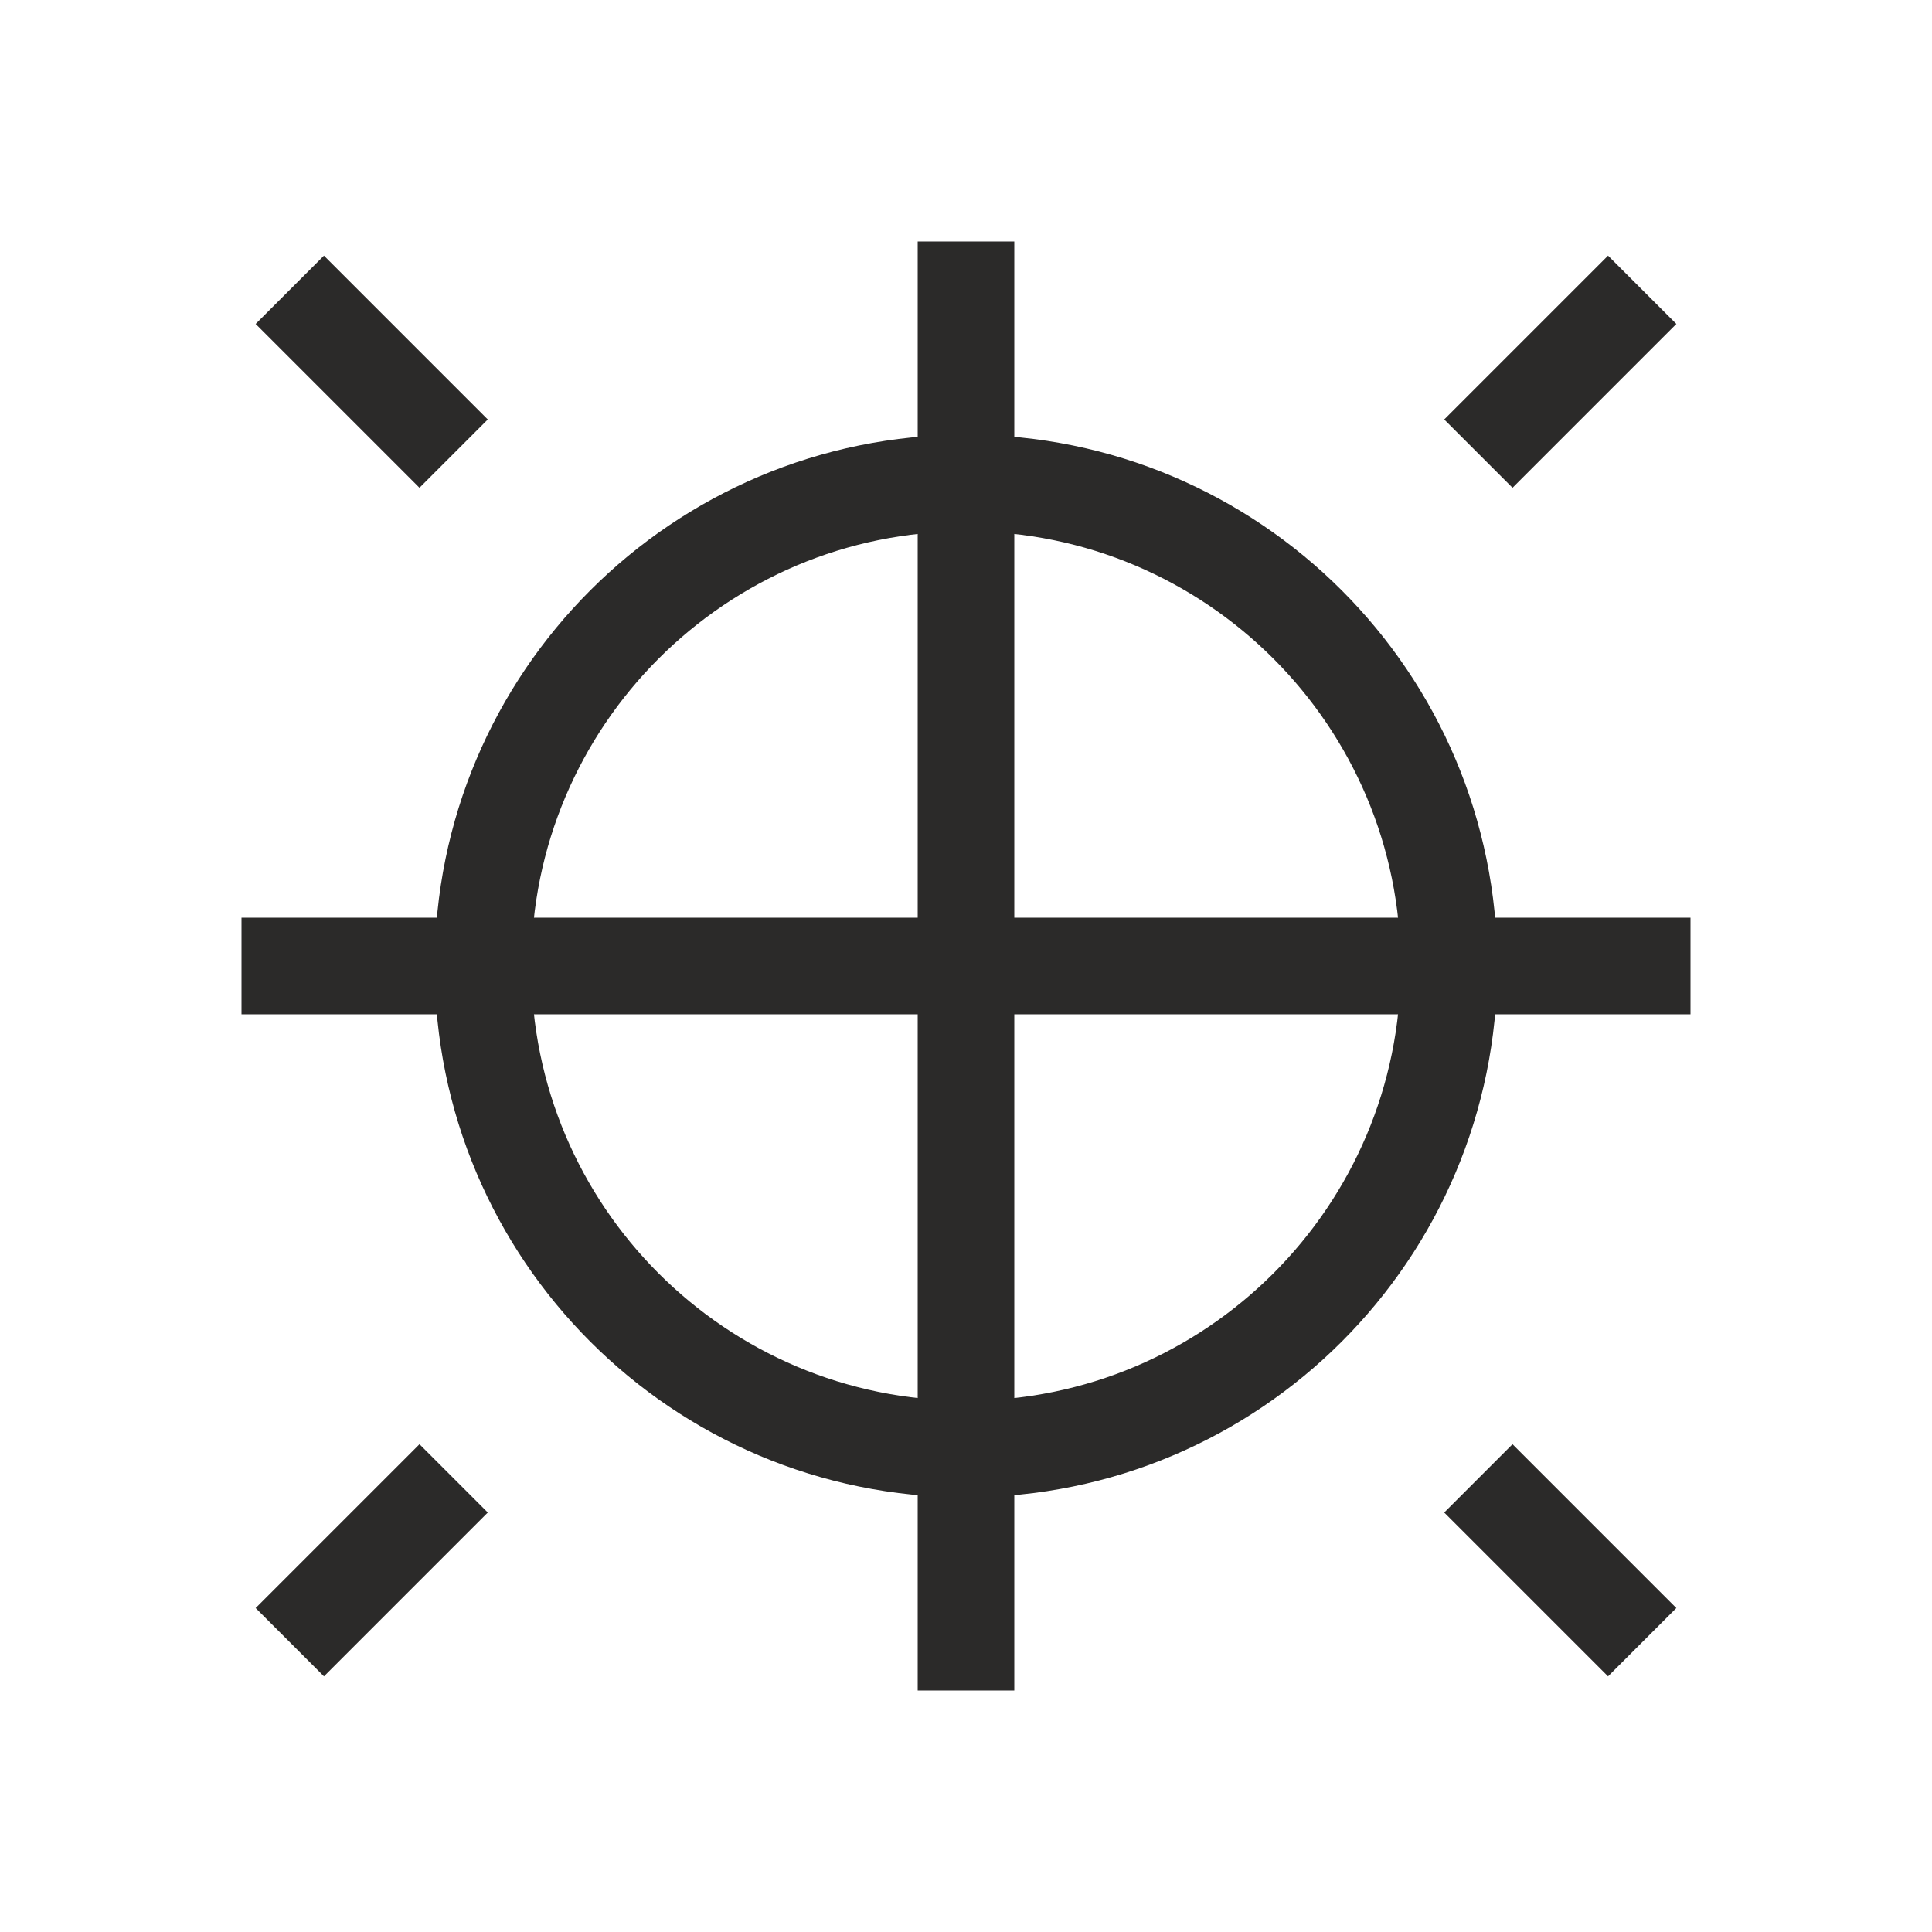 <svg width="40" height="40" viewBox="0 0 40 40" fill="none" xmlns="http://www.w3.org/2000/svg">
<path d="M9.392 9.392L6 6M34 34L30.608 30.608M30.608 9.392L34 6M6 34L9.392 30.608" stroke="#2B2A29" stroke-width="2" stroke-miterlimit="10"/>
<path d="M20 30C25.523 30 30 25.523 30 20C30 14.477 25.523 10 20 10C14.477 10 10 14.477 10 20C10 25.523 14.477 30 20 30Z" stroke="#2B2A29" stroke-width="2" stroke-miterlimit="10"/>
<path d="M35 20H5M20 35V5" stroke="#2B2A29" stroke-width="2" stroke-miterlimit="10"/>
</svg>

